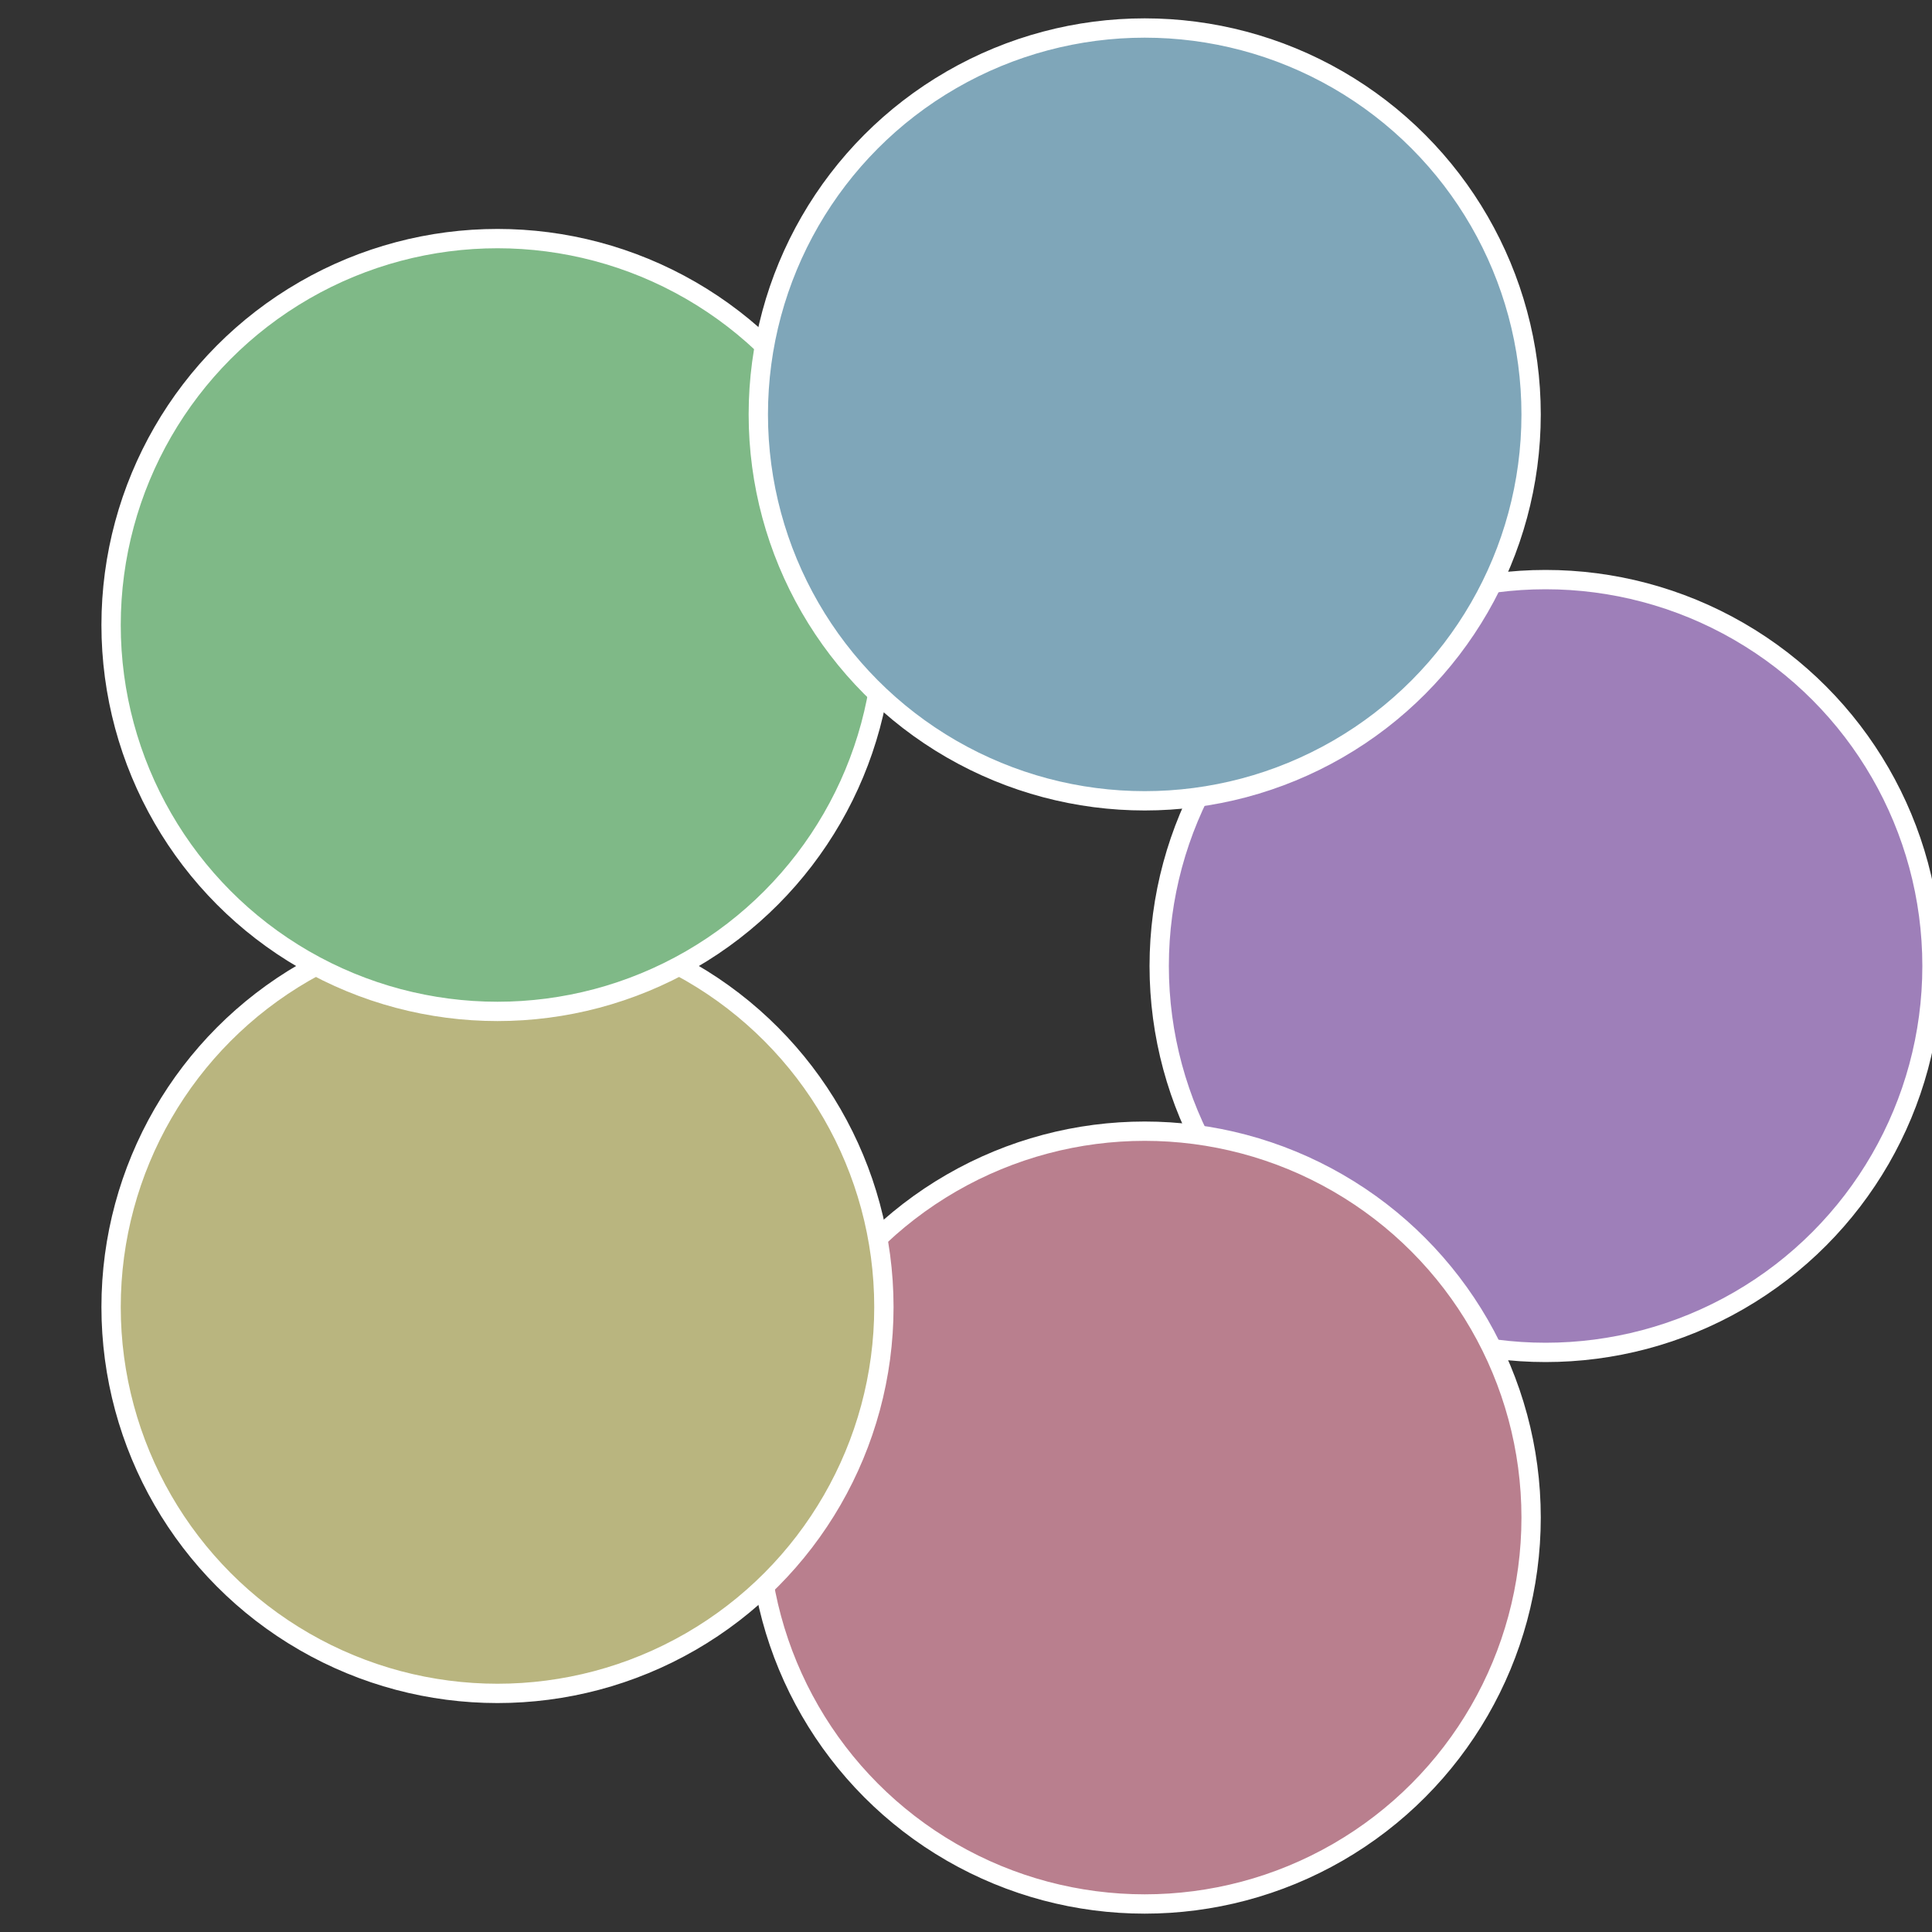 <?xml version="1.0" standalone="no"?>
<svg width="500" height="500" viewBox="-1 -1 2 2" xmlns="http://www.w3.org/2000/svg">
 
                <rect x="-1" y="-1" width="2" height="2" fill="#333333" stroke="none"/>
 
                <circle cx="0.6" cy="0" r="0.4" fill="#9e7fb9" stroke="#fff" stroke-width="1%" />
             
                <circle cx="0.185" cy="0.571" r="0.4" fill="#b97f8e" stroke="#fff" stroke-width="1%" />
             
                <circle cx="-0.485" cy="0.353" r="0.4" fill="#b9b57f" stroke="#fff" stroke-width="1%" />
             
                <circle cx="-0.485" cy="-0.353" r="0.4" fill="#7fb987" stroke="#fff" stroke-width="1%" />
             
                <circle cx="0.185" cy="-0.571" r="0.4" fill="#7fa6b9" stroke="#fff" stroke-width="1%" />
            </svg>
